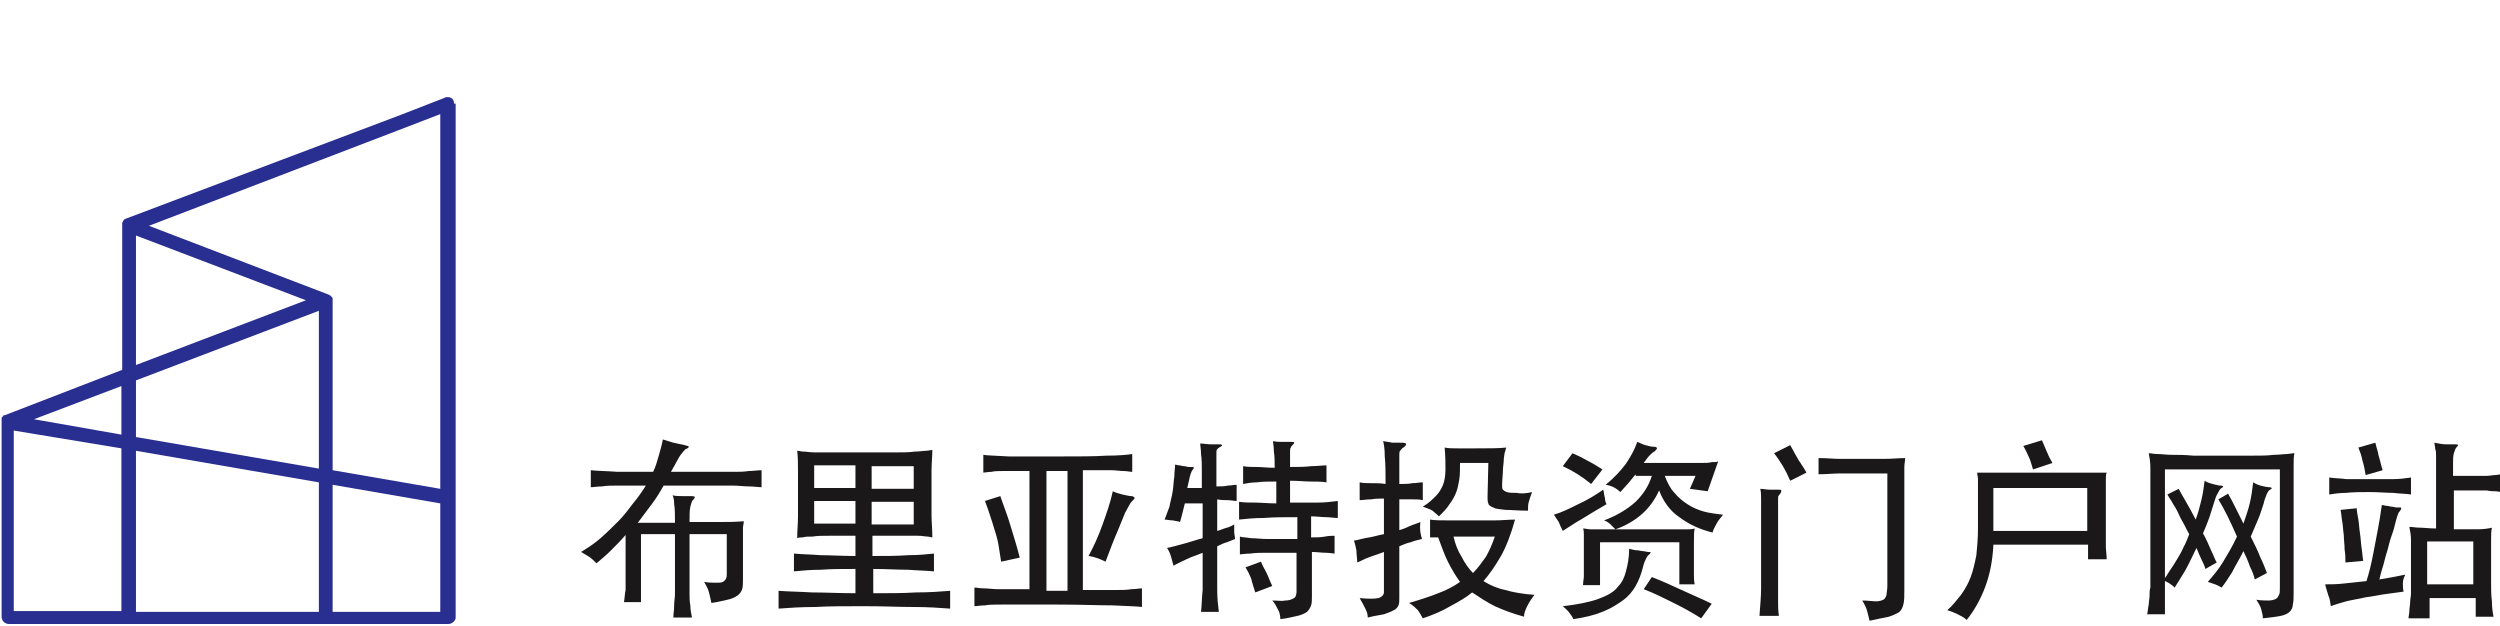 <?xml version="1.0" encoding="UTF-8"?> <svg xmlns="http://www.w3.org/2000/svg" xmlns:xlink="http://www.w3.org/1999/xlink" version="1.1" id="Слой_1" x="0px" y="0px" viewBox="0 0 308.9 77.3" style="enable-background:new 0 0 308.9 77.3;" xml:space="preserve"> <style type="text/css"> .st0{fill:#1B1819;} .st1{fill:#292E91;} </style> <g> <g> <g> <g> <path class="st0" d="M79.8,60c-0.5,0-1.1,0-1.7,0c-0.6,0-1.3,0-1.9,0c-0.6,0-1.2,0-1.8,0.1c-0.6,0-1,0.1-1.4,0.1v-2.1 c0.9,0.1,2,0.1,3.3,0.2c1.3,0,2.8,0,4.4,0c0.3-0.6,0.5-1.3,0.7-2c0.2-0.7,0.4-1.4,0.5-2c0.4,0.1,0.9,0.3,1.3,0.4 c0.5,0.1,0.9,0.2,1.4,0.3c0.3,0.1,0.5,0.1,0.5,0.2c0,0.1-0.1,0.2-0.4,0.3c-0.1,0.1-0.3,0.3-0.6,0.7c-0.3,0.4-0.6,1.1-1.2,2.1 h4.1c0.5,0,1,0,1.7,0c0.6,0,1.3,0,1.9,0c0.7,0,1.3,0,1.9-0.1c0.6,0,1.1-0.1,1.6-0.1v2.1c-0.4,0-1-0.1-1.6-0.1 c-0.6,0-1.3-0.1-1.9-0.1c-0.7,0-1.3,0-1.9,0c-0.6,0-1.2,0-1.7,0h-5c-0.4,0.7-0.8,1.4-1.4,2.2s-1.2,1.6-1.8,2.4h4.6 c0-1,0-1.7-0.1-2.3c0-0.6-0.1-0.9-0.2-1.1c0.4,0.1,0.8,0.1,1.2,0.1c0.4,0,0.7,0,1.1,0c0.5,0,0.6,0.1,0.2,0.5 c-0.1,0.1-0.2,0.4-0.3,0.8c-0.1,0.4-0.1,1.1-0.1,1.9c1.1,0,2.3,0,3.5,0c1.2,0,2.2,0,3.2-0.1c0,0.3-0.1,0.6-0.1,0.8 c0,0.3,0,0.6,0,1v5.3c0,0.5,0,1-0.1,1.3c-0.1,0.3-0.3,0.6-0.6,0.8s-0.7,0.4-1.2,0.5c-0.5,0.1-1.2,0.3-2,0.4 c-0.1-0.5-0.2-0.9-0.3-1.3c-0.1-0.4-0.3-0.8-0.6-1.3c0.6,0.1,1.1,0.1,1.5,0.1c0.4,0,0.6,0,0.8-0.1c0.2-0.1,0.3-0.2,0.4-0.4 c0.1-0.2,0.1-0.4,0.1-0.6v-4.9h-4.6v7.4c0,0.4,0,0.9,0.1,1.4c0,0.5,0.1,1,0.2,1.5h-2.3c0-0.4,0.1-0.9,0.1-1.5 c0-0.5,0.1-1,0.1-1.4v-7.4h-4.2v8.4h-2.1c0.1-0.6,0.1-1.1,0.2-1.5c0-0.4,0-0.9,0-1.3v-5.5c-0.6,0.7-1.2,1.3-1.8,1.9 c-0.6,0.6-1.2,1.1-1.8,1.6c-0.3-0.3-0.6-0.6-0.9-0.8c-0.3-0.2-0.7-0.4-1-0.6c0.8-0.5,1.6-1,2.4-1.7c0.8-0.7,1.5-1.4,2.2-2.1 c0.7-0.7,1.3-1.5,1.9-2.3C78.8,61.5,79.3,60.8,79.8,60z"></path> <path class="st0" d="M107.7,73.3c2.1,0,3.9,0,5.5-0.1c1.6,0,3-0.1,4.2-0.2v2.2c-1.3-0.1-2.8-0.2-4.5-0.2c-1.7,0-3.8-0.1-6.1-0.1 c-2.3,0-4.4,0-6.1,0.1c-1.7,0-3.2,0.1-4.5,0.2V73c1.2,0.1,2.5,0.1,4.1,0.2c1.6,0,3.4,0.1,5.4,0.1v-3c-1.6,0-3.1,0-4.3,0.1 c-1.2,0-2.3,0.1-3.3,0.2v-2.2c1,0.1,2.1,0.1,3.3,0.2c1.2,0,2.7,0.1,4.3,0.1v-2.5c-1.3,0-2.4,0-3.2,0c-0.9,0-1.5,0-2.1,0.1 c-0.5,0-0.9,0-1.2,0.1c-0.3,0-0.5,0-0.7,0.1c0-0.9,0.1-1.8,0.1-2.7c0-0.9,0-1.8,0-2.7c0-1,0-1.9,0-2.8c0-0.9,0-1.8-0.1-2.6 c0.2,0,0.5,0.1,0.8,0.1c0.3,0,0.8,0.1,1.4,0.1c0.6,0,1.4,0,2.4,0c1,0,2.2,0,3.8,0c1.5,0,2.7,0,3.7,0c1,0,1.8,0,2.4-0.1 c0.6,0,1.1-0.1,1.4-0.1c0.3,0,0.6-0.1,0.8-0.1c0,0.8-0.1,1.7-0.1,2.6c0,0.9,0,1.8,0,2.8c0,0.8,0,1.7,0,2.6 c0,0.9,0.1,1.8,0.1,2.8c-0.2,0-0.4-0.1-0.6-0.1c-0.3,0-0.6-0.1-1.2-0.1c-0.5,0-1.2,0-2.1,0c-0.9,0-2,0-3.5,0v2.5 c1.7,0,3.1,0,4.4-0.1c1.2,0,2.3-0.1,3.2-0.2v2.2c-0.9-0.1-2-0.1-3.2-0.2c-1.3,0-2.7-0.1-4.3-0.1V73.3z M105.7,57.5h-5.1v2.8h5.1 V57.5z M105.7,61.9h-5.1v2.8h5.1V61.9z M107.7,60.4h5.2v-2.8h-5.2V60.4z M107.7,64.8h5.2v-2.8h-5.2V64.8z"></path> <path class="st0" d="M133.9,72.9c0.7,0,1.4,0,2.1,0c0.7,0,1.4,0,2,0c0.6,0,1.2,0,1.8-0.1c0.5,0,1-0.1,1.3-0.1v2.3 c-0.7-0.1-1.9-0.1-3.6-0.2c-1.7,0-3.9-0.1-6.8-0.1c-1.6,0-2.9,0-4.1,0c-1.1,0-2.1,0-2.9,0c-0.8,0-1.5,0-2,0.1 c-0.5,0-1,0.1-1.3,0.1v-2.3c0.3,0,0.7,0.1,1.2,0.1c0.5,0,1.1,0.1,1.7,0.1c0.6,0,1.3,0,1.9,0c0.7,0,1.4,0,2,0V58.2 c-0.6,0-1.2,0-1.7,0c-0.6,0-1.1,0-1.6,0c-0.5,0-1,0-1.4,0.1c-0.4,0-0.8,0.1-1,0.1v-2.2c0.6,0.1,1.7,0.1,3.2,0.2c1.5,0,3.5,0,6,0 c2.5,0,4.5,0,6-0.1c1.5,0,2.6-0.1,3.2-0.2v2.2c-0.3,0-0.6-0.1-1.1-0.1c-0.4,0-0.9-0.1-1.5-0.1c-0.5,0-1.1,0-1.7,0 c-0.6,0-1.2,0-1.8,0V72.9z M123.7,69.4c-0.1-0.6-0.2-1.2-0.3-1.9c-0.1-0.7-0.3-1.4-0.5-2c-0.2-0.7-0.4-1.3-0.6-1.9 c-0.2-0.6-0.4-1.2-0.6-1.7l1.9-0.6c0.4,1.2,0.9,2.4,1.3,3.8c0.4,1.3,0.8,2.6,1.1,3.8L123.7,69.4z M131.9,72.9V58.2h-2.6v14.8 H131.9z M139.8,61.3c0.2,0,0.3,0.1,0.4,0.2c0,0.1-0.1,0.2-0.2,0.3c-0.1,0.1-0.3,0.3-0.4,0.5c-0.1,0.2-0.3,0.5-0.6,1.1 c-0.2,0.5-0.5,1.2-0.9,2.2c-0.4,0.9-0.9,2.2-1.5,3.8c-0.6-0.3-1.3-0.6-2.1-0.7c0.6-1.1,1.2-2.4,1.7-3.8c0.5-1.4,1-2.8,1.3-4.2 c0.4,0.2,0.8,0.3,1.2,0.4C139.2,61.2,139.5,61.3,139.8,61.3z"></path> <path class="st0" d="M148.5,62.2h-2.1c-0.1,0.4-0.2,0.8-0.3,1.2c-0.1,0.4-0.2,0.8-0.3,1.1c-0.2-0.1-0.5-0.1-0.9-0.2 c-0.4,0-0.7-0.1-1-0.1c0.2-0.5,0.4-1.1,0.6-1.6c0.1-0.6,0.3-1.2,0.4-1.9c0.1-0.6,0.1-1.2,0.2-1.8c0-0.6,0.1-1.1,0.1-1.5 c0.1,0,0.3,0.1,0.5,0.1c0.2,0,0.4,0.1,0.6,0.1c0.2,0,0.4,0.1,0.6,0.1c0.2,0,0.3,0,0.4,0c0.2,0,0.3,0.1,0.1,0.3 c-0.1,0.1-0.2,0.3-0.3,0.6c-0.1,0.3-0.2,0.9-0.4,1.7h1.8v-1.8c0-1,0-1.8-0.1-2.4c0-0.6-0.1-1-0.1-1.3c0.4,0,0.8,0.1,1.3,0.1 c0.5,0,0.8,0,1.1,0c0.1,0,0.2,0,0.3,0.1c0,0.1,0,0.1-0.2,0.2c-0.2,0.1-0.3,0.2-0.4,0.3c-0.1,0.1-0.1,0.3-0.1,0.5v4.1 c0.5,0,1,0,1.4-0.1c0.4,0,0.7-0.1,1.1-0.1v2c-0.3,0-0.7-0.1-1.1-0.1c-0.4,0-0.8,0-1.3-0.1v3.9c0.4-0.1,0.8-0.3,1.2-0.4 c0.4-0.1,0.7-0.3,0.9-0.4c0,0.3,0,0.6,0,0.9c0,0.3,0.1,0.6,0.1,0.9c-0.3,0.1-0.7,0.3-1,0.4c-0.4,0.1-0.8,0.3-1.2,0.5v2.5 c0,1,0,1.9,0,2.9c0,1,0.1,1.9,0.2,2.7h-2.2c0.1-0.9,0.1-1.8,0.2-2.7c0-1,0-1.9,0-2.9v-1.7c-0.7,0.3-1.4,0.5-2,0.8 c-0.6,0.3-1.1,0.5-1.6,0.8c-0.1-0.4-0.2-0.7-0.3-1.1c-0.1-0.4-0.3-0.8-0.5-1.1c0.6-0.1,1.2-0.3,2-0.5c0.8-0.2,1.6-0.5,2.4-0.7 V62.2z M157.5,59.5c-0.8,0-1.5,0-2.2,0.1c-0.6,0-1.2,0.1-1.7,0.2v-2.2c0.5,0.1,1.1,0.1,1.7,0.1c0.6,0,1.3,0.1,2.2,0.1 c0-0.7,0-1.4-0.1-2c0-0.6-0.1-1-0.1-1.3c0.4,0.1,0.7,0.1,1.1,0.1c0.4,0,0.8,0,1.2,0c0.4,0,0.4,0.1,0.1,0.4 c-0.1,0.1-0.2,0.2-0.2,0.3c-0.1,0.1-0.1,0.3-0.1,0.5v1.9c1,0,1.8,0,2.6-0.1c0.7,0,1.4-0.1,1.9-0.1v2.1c-0.6-0.1-1.2-0.1-1.9-0.1 c-0.7,0-1.6-0.1-2.6-0.1v2.7c1.4,0,2.5,0,3.4,0c0.9,0,1.7-0.1,2.5-0.2V64c-0.5,0-1-0.1-1.5-0.1s-1.1-0.1-1.8-0.1v2.6 c0.6,0,1.2,0,1.7-0.1s0.9-0.1,1.2-0.1v2.2c-0.2,0-0.6-0.1-1.1-0.1c-0.5,0-1.1-0.1-1.7-0.1v5.5c0,0.4,0,0.8-0.1,1.1 c-0.1,0.3-0.3,0.6-0.5,0.8c-0.3,0.2-0.7,0.4-1.2,0.5c-0.5,0.1-1.2,0.3-2.1,0.4c0-0.4-0.1-0.9-0.3-1.2c-0.2-0.4-0.4-0.8-0.7-1.1 c0.7,0,1.2,0.1,1.6,0c0.4,0,0.7-0.1,0.9-0.2c0.2-0.1,0.4-0.2,0.4-0.4c0.1-0.2,0.1-0.4,0.1-0.6v-4.7h-3.7c-0.7,0-1.4,0-2,0.1 c-0.6,0-1.1,0.1-1.3,0.1v-2.2c0.3,0.1,0.8,0.1,1.4,0.2c0.6,0,1.3,0.1,2,0.1h3.7v-2.7c-1.5,0-2.9,0-4.1,0.1 c-1.2,0-2.2,0.1-3.1,0.2V62c0.6,0.1,1.3,0.1,2,0.1c0.7,0,1.6,0.1,2.6,0.1V59.5z M155.1,73.2c-0.2-0.7-0.4-1.2-0.5-1.7 c-0.2-0.5-0.4-0.9-0.7-1.4l1.9-0.7c0.2,0.5,0.5,1,0.7,1.4c0.2,0.4,0.4,1,0.7,1.6L155.1,73.2z"></path> <path class="st0" d="M171.2,61.6c-0.6,0-1.2,0-1.8,0.1c-0.6,0-1,0.1-1.4,0.1v-2.2c0.4,0.1,0.9,0.1,1.4,0.1c0.6,0,1.2,0,1.8,0.1 c0-1.4,0-2.5-0.1-3.4c0-0.9-0.1-1.5-0.2-1.9c0.4,0.1,0.8,0.1,1.1,0.2c0.3,0,0.7,0,1,0c0.4,0,0.6,0,0.7,0.1 c0.1,0.1,0,0.3-0.3,0.5c-0.2,0.1-0.3,0.3-0.4,0.4c-0.1,0.1-0.1,0.3-0.1,0.5v3.6c0.6,0,1.2,0,1.6-0.1c0.5,0,0.9-0.1,1.3-0.1v2.2 c-0.4-0.1-0.8-0.1-1.3-0.1c-0.5,0-1,0-1.6,0v3.8c0.4-0.1,0.9-0.3,1.3-0.5c0.4-0.2,0.9-0.3,1.3-0.5c-0.1,0.8,0,1.5,0.2,2.1 c-0.4,0.1-0.9,0.2-1.4,0.4c-0.5,0.1-0.9,0.3-1.4,0.5v6.4c0,0.4,0,0.6-0.1,0.9c-0.1,0.2-0.3,0.5-0.6,0.6 c-0.3,0.2-0.7,0.3-1.2,0.5c-0.5,0.1-1.2,0.2-2,0.4c0-0.4-0.1-0.7-0.3-1.1s-0.4-0.8-0.7-1.3c1.1,0.1,1.8,0.1,2.3,0 c0.4-0.1,0.7-0.4,0.7-0.7v-5c-0.5,0.2-1.1,0.4-1.7,0.6c-0.6,0.2-1.1,0.5-1.6,0.7c0-0.5-0.1-1-0.1-1.5c-0.1-0.5-0.2-0.9-0.3-1.2 c0.6-0.1,1.2-0.3,1.9-0.4c0.6-0.1,1.2-0.3,1.8-0.4V61.6z M177.7,66.4c-0.2,0-0.3,0-0.5,0c-0.2,0-0.3,0-0.5,0v-2.2 c0.6,0.1,1.4,0.1,2.3,0.1c1,0,1.9,0,2.9,0c1,0,1.9,0,2.8,0c0.9,0,1.7-0.1,2.5-0.1c-0.5,1.8-1.1,3.4-1.8,4.6 c-0.7,1.2-1.4,2.2-2.1,3c0.8,0.5,1.7,0.9,2.7,1.1c1,0.3,2.2,0.5,3.6,0.6c-0.4,0.5-0.7,1-0.9,1.4c-0.2,0.4-0.4,0.9-0.4,1.3 c-1.4-0.4-2.5-0.8-3.6-1.3c-1-0.5-1.9-1.1-2.8-1.7c-0.7,0.6-1.6,1.1-2.7,1.7c-1,0.6-2.2,1.1-3.4,1.5c-0.2-0.4-0.4-0.7-0.6-1 c-0.3-0.3-0.6-0.6-1.1-0.9c1.4-0.4,2.6-0.8,3.6-1.2c1.1-0.4,2-0.9,2.7-1.4c-0.5-0.7-1-1.5-1.5-2.5 C178.5,68.6,178.1,67.5,177.7,66.4z M189.3,60.8c-0.2,0.5-0.3,0.9-0.4,1.2c-0.1,0.3-0.1,0.7-0.1,1.1c-1.2,0-2.1-0.1-2.8-0.1 c-0.7-0.1-1.2-0.1-1.5-0.3c-0.3-0.1-0.6-0.3-0.6-0.5c-0.1-0.2-0.1-0.5-0.1-0.8l0.1-4.2h-3.5c0,0.8,0,1.5-0.1,2.1 c-0.1,0.6-0.2,1.1-0.4,1.6c-0.2,0.5-0.5,1-0.8,1.4c-0.3,0.5-0.8,1-1.3,1.5c-0.3-0.3-0.6-0.5-0.8-0.7c-0.3-0.2-0.7-0.3-1.2-0.5 c0.7-0.4,1.2-0.9,1.6-1.3c0.4-0.4,0.7-0.9,0.9-1.4c0.2-0.5,0.3-1.2,0.3-1.9c0-0.7,0-1.6-0.1-2.7c0.5,0.1,1,0.1,1.6,0.1 c0.6,0,1.3,0,2.2,0c1.7,0,2.9,0,3.8-0.1c-0.1,0.3-0.1,0.5-0.2,0.7c0,0.2-0.1,0.5-0.1,0.9c0,0.3-0.1,0.8-0.1,1.2 c0,0.5-0.1,1.1-0.1,1.9c0,0.2,0,0.4,0.1,0.5c0.1,0.1,0.2,0.2,0.5,0.3c0.3,0.1,0.7,0.1,1.2,0.1C187.8,61,188.5,61,189.3,60.8z M179.6,66.3c0.2,0.9,0.5,1.7,1,2.5c0.4,0.8,0.9,1.5,1.4,2c0.6-0.6,1.1-1.3,1.6-2c0.4-0.7,0.8-1.6,1.1-2.5H179.6z"></path> <path class="st0" d="M198.5,62.3c-1.2,0.7-2.2,1.3-3,1.8c-0.9,0.5-1.6,1-2.4,1.5c-0.2-0.4-0.4-0.8-0.5-1.1 c-0.2-0.3-0.4-0.6-0.6-0.9c1-0.3,2-0.8,3-1.3c1.1-0.5,2.1-1.1,3.1-1.8c0.1,0.4,0.1,0.7,0.2,1C198.3,61.8,198.4,62.1,198.5,62.3z M203.8,68.5c-0.2,0.1-0.3,0.3-0.4,0.5c-0.1,0.2-0.3,0.6-0.4,1.1c-0.2,0.8-0.5,1.6-0.9,2.3c-0.4,0.7-0.9,1.3-1.6,1.8 c-0.7,0.5-1.5,1-2.5,1.4c-1,0.4-2.2,0.7-3.6,0.9c-0.1-0.3-0.3-0.5-0.5-0.8c-0.2-0.3-0.5-0.5-0.8-0.8c1.8-0.2,3.3-0.5,4.4-0.9 c1.1-0.4,2-0.9,2.4-1.5c0.5-0.5,0.8-1.1,1-1.9c0.2-0.7,0.4-1.7,0.4-2.8c0.3,0.1,0.7,0.2,1.1,0.2c0.4,0.1,0.8,0.1,1.2,0.2 c0.2,0,0.3,0,0.4,0.1C203.9,68.3,203.9,68.4,203.8,68.5z M196.6,59.8c-1.1-0.9-2.2-1.6-3.5-2.2l1.2-1.6c0.7,0.3,1.3,0.6,2,1 c0.6,0.3,1.2,0.7,1.7,1L196.6,59.8z M207.5,72.1V67h-9.8v5.3h-2.1c0-0.4,0.1-0.8,0.1-1.1c0-0.3,0-0.7,0-1.1v-2.7 c0-0.6,0-1,0-1.3c0-0.3,0-0.6-0.1-0.8c0.3,0,0.6,0.1,0.9,0.1c0.3,0,0.7,0,1.2,0c0.5,0,1.1,0,1.9,0c0.8,0,1.7,0,2.9,0 c1.2,0,2.1,0,2.9,0c0.8,0,1.4,0,1.9,0c0.5,0,0.9,0,1.2,0c0.3,0,0.6,0,0.9-0.1c-0.1,0.3-0.1,1-0.1,2.1v2.6c0,0.4,0,0.7,0,1.1 c0,0.3,0,0.7,0.1,1.1H207.5z M202.1,58.6c-0.3,0.4-0.6,0.7-0.9,1.1c-0.3,0.3-0.6,0.7-1,1.1c-0.5-0.5-1.1-0.8-1.8-0.9 c1.1-0.9,1.9-1.8,2.5-2.6c0.6-0.9,1.1-1.8,1.4-2.7c0.3,0.1,0.6,0.3,1,0.4c0.4,0.1,0.7,0.2,1,0.2c0.5,0,0.6,0.2,0.1,0.6 c-0.2,0.1-0.4,0.3-0.6,0.5c-0.2,0.2-0.4,0.5-0.7,0.9h4.7c0.3,0,0.7,0,1.1,0c0.5,0,0.9,0,1.4,0c0.4,0,0.9,0,1.2-0.1 c0.4,0,0.6,0,0.8-0.1l-1.3,3.7l-2.2-0.3l0.7-1.6h-3.8c0.3,0.8,0.7,1.6,1.2,2.1c0.5,0.6,1,1,1.6,1.4c0.6,0.4,1.3,0.7,2,0.9 c0.7,0.2,1.6,0.3,2.4,0.4c-0.3,0.4-0.6,0.7-0.8,1.1c-0.2,0.4-0.4,0.7-0.5,1.1c-1.6-0.4-2.9-1-4.1-1.9c-1.2-0.8-2-2-2.5-3.3 c-0.5,1.1-1.2,2.1-2.1,2.9c-0.9,0.8-2.1,1.5-3.3,1.9c-0.2-0.2-0.4-0.4-0.6-0.6c-0.2-0.2-0.5-0.4-0.8-0.5 c1.6-0.6,2.9-1.4,3.9-2.3c0.9-0.9,1.6-1.9,2-3.2H202.1z M210.2,76.4c-1.1-0.7-2.2-1.3-3.4-1.9c-1.2-0.6-2.4-1.2-3.7-1.7l1-1.5 c1.3,0.5,2.6,1.1,3.9,1.7c1.3,0.6,2.5,1.1,3.5,1.6L210.2,76.4z"></path> <path class="st0" d="M219.8,61.2c-0.1,0.1-0.1,0.2-0.1,0.5c0,0.3,0,0.7,0,1.4v9.5c0,0.6,0,1.2,0,1.7c0,0.5,0,1.1,0.1,1.8h-2.4 c0.1-1.3,0.2-2.5,0.2-3.4v-9.5c0-0.6,0-1.1,0-1.5c0-0.4,0-0.9-0.1-1.3c0.4,0,0.7,0.1,1.1,0.1c0.4,0,0.6,0,0.9,0 c0.4,0,0.6,0,0.6,0.1C220.1,60.7,220.1,60.9,219.8,61.2z M221.2,59.4c-0.3-0.7-0.6-1.3-0.9-1.8c-0.3-0.5-0.7-1.1-1.1-1.6l2-1 c0.4,0.7,0.7,1.3,1,1.8c0.3,0.5,0.7,1,1,1.6L221.2,59.4z M235.4,56.6c0,0.3-0.1,0.7-0.1,1.2c0,0.5,0,1,0,1.6v13.5 c0,0.7,0,1.3-0.1,1.7c-0.1,0.4-0.2,0.7-0.5,1c-0.3,0.2-0.7,0.4-1.3,0.6c-0.6,0.1-1.4,0.3-2.4,0.5c-0.1-0.4-0.2-0.9-0.3-1.2 c-0.1-0.4-0.3-0.8-0.6-1.3c0.7,0,1.3,0.1,1.7,0.1c0.4,0,0.7-0.1,0.9-0.2c0.2-0.1,0.3-0.3,0.4-0.6c0-0.3,0.1-0.6,0.1-1.1V58.5h-4 c-0.5,0-1.1,0-1.9,0c-0.7,0-1.6,0.1-2.6,0.1v-2c1,0,1.9,0.1,2.7,0.1c0.8,0,1.7,0,2.6,0c1,0,1.9,0,2.8,0 C233.8,56.7,234.6,56.6,235.4,56.6z"></path> <path class="st0" d="M246.3,67.4c-0.1,1.8-0.4,3.5-1,5.1c-0.6,1.6-1.4,3-2.3,4.1c-0.3-0.3-0.7-0.5-1.1-0.7 c-0.4-0.2-0.9-0.4-1.3-0.5c0.7-0.6,1.2-1.3,1.7-1.9c0.5-0.7,0.9-1.4,1.2-2.2c0.3-0.8,0.5-1.7,0.7-2.7c0.1-1,0.2-2.1,0.2-3.4 v-4.9c0-0.4,0-0.8,0-1.1c0-0.3-0.1-0.5-0.1-0.8c0.4,0,0.7,0,1.1,0c0.4,0,0.9,0,1.4,0c0.6,0,1.3,0,2.2,0c0.9,0,2,0,3.3,0 c1.3,0,2.4,0,3.3,0c0.9,0,1.6,0,2.2,0c0.6,0,1.1,0,1.4,0c0.4,0,0.7,0,1.1,0c-0.1,0.2-0.1,0.5-0.1,0.7c0,0.3,0,0.6,0,1.1v5.8 c0,0.5,0,1,0,1.5c0,0.5,0.1,1,0.1,1.6h-2.3v-1.8H246.3z M257.9,65.6v-5.3h-11.6v5.3H257.9z M251.2,58c-0.2-0.6-0.3-1.1-0.5-1.5 c-0.2-0.4-0.4-0.9-0.7-1.4l2.3-0.7c0.2,0.5,0.4,0.9,0.6,1.4c0.2,0.5,0.4,0.9,0.7,1.4L251.2,58z"></path> <path class="st0" d="M283.5,56c-0.1,0.4-0.1,0.9-0.1,1.6c0,0.7,0,1.6,0,2.8v12.7c0,0.7,0,1.2-0.1,1.6c0,0.4-0.2,0.7-0.4,0.9 c-0.2,0.2-0.6,0.4-1.1,0.5c-0.5,0.1-1.2,0.2-2.2,0.3c0-0.4-0.1-0.7-0.2-1.1c-0.1-0.4-0.3-0.7-0.6-1.2c0.6,0.1,1.1,0.1,1.5,0.1 c0.4,0,0.7-0.1,0.9-0.2c0.2-0.1,0.3-0.3,0.4-0.5c0.1-0.2,0.1-0.5,0.1-0.9V58h-14.2v17.9h-2.2c0.1-0.4,0.1-0.8,0.2-1.2 c0-0.4,0.1-0.7,0.1-1.1s0-0.7,0.1-1c0-0.3,0-0.7,0-1.1V60.3c0-1,0-1.9,0-2.5c0-0.7-0.1-1.3-0.2-1.8c0.3,0,0.6,0.1,1.1,0.1 c0.5,0,1.1,0.1,1.8,0.1c0.7,0,1.6,0,2.6,0.1c1,0,2.2,0,3.6,0c1.5,0,2.7,0,3.7,0c1,0,1.9,0,2.6-0.1c0.7,0,1.3-0.1,1.7-0.1 C282.8,56.1,283.2,56,283.5,56z M271.3,64.2c0.3-0.8,0.5-1.6,0.7-2.4c0.2-0.8,0.3-1.6,0.4-2.4c0.3,0.2,0.6,0.3,1,0.4 c0.4,0.1,0.7,0.2,1,0.2c0.2,0,0.3,0.1,0.3,0.1c0,0.1-0.1,0.1-0.2,0.2c-0.2,0.1-0.3,0.3-0.5,0.7c-0.2,0.3-0.3,0.7-0.4,1 c-0.2,0.6-0.4,1.3-0.6,1.9c-0.2,0.6-0.5,1.3-0.8,2c0.4,0.7,0.7,1.4,1,2.1c0.3,0.6,0.5,1.2,0.7,1.5l-1.4,0.8 c-0.1-0.4-0.3-0.8-0.5-1.2c-0.2-0.4-0.4-0.9-0.6-1.4c-0.5,1-0.9,1.9-1.4,2.8c-0.5,0.8-0.9,1.5-1.3,2.1c-0.4-0.4-0.9-0.7-1.4-0.9 c0.3-0.4,0.5-0.7,0.8-1.2c0.3-0.4,0.6-0.9,0.9-1.4c0.3-0.5,0.6-1,0.8-1.5c0.3-0.5,0.5-1.1,0.7-1.6c-0.3-0.5-0.5-1-0.8-1.5 c-0.3-0.5-0.5-1-0.7-1.4s-0.5-0.8-0.7-1.2c-0.2-0.3-0.4-0.6-0.5-0.8l1.4-0.7c0.2,0.4,0.5,0.9,0.9,1.6 C270.5,62.7,270.9,63.4,271.3,64.2z M277.2,64.7c0.3-0.9,0.6-1.7,0.8-2.6c0.2-0.8,0.3-1.7,0.4-2.5c0.2,0.1,0.5,0.3,0.9,0.4 c0.4,0.1,0.8,0.2,1.1,0.2c0.2,0,0.3,0.1,0.3,0.1c0,0.1-0.1,0.1-0.2,0.2c-0.2,0.1-0.3,0.3-0.4,0.5c-0.1,0.3-0.3,0.7-0.4,1.2 c-0.2,0.6-0.4,1.3-0.7,2c-0.3,0.7-0.6,1.4-0.9,2.1c0.5,1,0.9,1.8,1.2,2.6c0.4,0.8,0.6,1.4,0.8,1.9l-1.5,0.8 c-0.1-0.5-0.3-1-0.6-1.6c-0.2-0.6-0.5-1.3-0.8-1.9c-0.5,1-1,1.8-1.4,2.6c-0.5,0.8-0.9,1.4-1.3,1.9c-0.2-0.1-0.5-0.3-0.8-0.4 c-0.3-0.1-0.6-0.2-0.9-0.3c0.6-0.7,1.3-1.5,1.9-2.5s1.2-2,1.7-3.1c-0.4-0.9-0.8-1.8-1.2-2.6c-0.4-0.8-0.8-1.5-1.1-2l1.2-0.7 c0.3,0.5,0.6,1.1,0.9,1.7C276.6,63.5,276.9,64.1,277.2,64.7z"></path> <path class="st0" d="M292.4,71.8c0.3-0.9,0.6-2.1,0.9-3.7c0.3-1.6,0.7-3.5,1-5.7c0.2,0,0.4,0.1,0.6,0.1c0.2,0,0.4,0.1,0.6,0.1 c0.2,0,0.4,0.1,0.6,0.1c0.2,0,0.3,0,0.4,0c0.1,0,0.2,0,0.2,0.1c0,0.1-0.1,0.3-0.3,0.5c0,0-0.1,0.2-0.2,0.5 c-0.1,0.3-0.2,0.7-0.3,1.1c-0.1,0.5-0.3,1-0.5,1.6c-0.2,0.6-0.3,1.2-0.5,1.8c-0.2,0.6-0.3,1.2-0.5,1.8s-0.3,1.1-0.4,1.5 c1.2-0.2,2.3-0.4,3.2-0.6c-0.2,0.4-0.3,0.7-0.3,1.1c0,0.4,0,0.7,0.1,1c-0.7,0.1-1.4,0.2-2.2,0.3c-0.8,0.1-1.6,0.3-2.5,0.4 c-0.8,0.2-1.6,0.3-2.4,0.5c-0.7,0.2-1.4,0.4-1.9,0.6c-0.1-0.5-0.1-0.9-0.3-1.3c-0.1-0.4-0.3-0.9-0.4-1.4c0.7,0,1.4,0,2.3-0.1 C290.6,72,291.5,71.9,292.4,71.8z M297.9,61.1c-0.6-0.1-1.4-0.1-2.2-0.2c-0.8,0-1.8-0.1-2.9-0.1c-1.1,0-2.1,0-2.9,0.1 c-0.8,0-1.5,0.1-2.1,0.2V59c0.6,0.1,1.4,0.1,2.1,0.2c0.8,0,1.8,0,2.9,0c1.1,0,2.1,0,2.9,0c0.8,0,1.5-0.1,2.2-0.2V61.1z M289.8,69.5c0-0.5,0-1-0.1-1.6c0-0.6-0.1-1.2-0.1-1.8c-0.1-0.6-0.1-1.2-0.2-1.7c-0.1-0.5-0.1-1-0.2-1.4l2-0.2 c0,0.4,0.1,0.8,0.2,1.4c0.1,0.6,0.1,1.1,0.2,1.7c0.1,0.6,0.1,1.2,0.2,1.8c0.1,0.6,0.1,1.1,0.2,1.6L289.8,69.5z M292.3,58.7 c-0.1-0.6-0.2-1.2-0.4-1.8c-0.1-0.6-0.3-1.1-0.5-1.6l2.1-0.6c0.1,0.5,0.3,1,0.4,1.6c0.2,0.6,0.3,1.2,0.5,1.8L292.3,58.7z M299.9,76.4h-2.3c0-0.3,0.1-0.6,0.1-0.9c0-0.4,0.1-0.7,0.1-1.1c0-0.4,0.1-0.7,0.1-1.1c0-0.4,0-0.7,0-1v-3.7c0-0.7,0-1.4,0-1.9 c0-0.6-0.1-1.1-0.2-1.6c0.4,0,0.8,0.1,1.3,0.1c0.5,0,1.2,0.1,2,0.1v-7c0-0.4,0-0.8,0-1.1c0-0.3,0-0.6,0-0.9c0-0.3,0-0.6-0.1-0.8 c0-0.3-0.1-0.5-0.1-0.8c0.5,0.1,1,0.2,1.4,0.2c0.4,0,0.8,0,1.2,0c0.4,0,0.4,0.1,0.1,0.4c-0.1,0.1-0.2,0.4-0.3,0.7 c-0.1,0.4-0.1,0.7-0.1,1.1v1.7c1,0,1.8,0,2.5,0c0.7,0,1.2,0,1.6,0c0.4,0,0.8-0.1,1.1-0.1c0.3,0,0.5-0.1,0.8-0.1v2.2 c-0.2,0-0.5-0.1-0.8-0.1c-0.3,0-0.6,0-1-0.1c-0.4,0-1,0-1.6,0c-0.7,0-1.5,0-2.5,0v4.8c1.2,0,2.1,0,2.9,0s1.4-0.1,1.8-0.2 c-0.1,0.4-0.1,1-0.1,1.6c0,0.6,0,1.2,0,2V72c0,0.8,0,1.5,0.1,2.3c0,0.7,0.1,1.4,0.2,1.9h-2.2v-2.3h-5.7V76.4z M305.6,66.9h-5.7 v5.3h5.7V66.9z"></path> </g> </g> </g> <path class="st1" d="M56.1,12.8c0-0.3-0.1-0.6-0.4-0.7C55.6,12,55.5,12,55.3,12c-0.1,0-0.3,0-0.4,0.1l-5.4,2.1L15.6,27 c-0.1,0-0.1,0.1-0.2,0.1c0,0,0,0,0,0c0,0,0,0,0,0c-0.1,0-0.1,0.1-0.1,0.1c0,0,0,0,0,0c0,0-0.1,0.1-0.1,0.1c0,0,0,0,0,0 c0,0.1,0,0.1-0.1,0.2c0,0,0,0,0,0c0,0.1,0,0.1,0,0.2v18L0.6,51.3c0,0,0,0-0.1,0c0,0,0,0,0,0c-0.1,0-0.1,0.1-0.1,0.1c0,0,0,0,0,0 c0,0,0,0,0,0c0,0-0.1,0.1-0.1,0.1c0,0,0,0,0,0c0,0-0.1,0.1-0.1,0.1c0,0,0,0,0,0c0,0,0,0.1,0,0.1c0,0,0,0,0,0c0,0,0,0,0,0 c0,0.1,0,0.1,0,0.2v24.3c0,0.5,0.4,0.9,0.9,0.9h15h24.3h15c0.4,0,0.8-0.3,0.9-0.7c0-0.1,0-0.1,0-0.2V12.8z M54.4,14.1v46.3 l-13.3-2.3v-21c0-0.1,0-0.1,0-0.2c0,0,0,0,0,0c0-0.1,0-0.1-0.1-0.2c0,0,0,0,0,0c0,0-0.1-0.1-0.1-0.1c0,0,0,0,0,0 c0,0-0.1-0.1-0.1-0.1c0,0,0,0,0,0c0,0,0,0,0,0c-0.1,0-0.1-0.1-0.2-0.1l-22.2-8.5l30.8-11.8L54.4,14.1z M54.4,75.6H41.1V59.9 l13.3,2.3V75.6z M16.8,29.1l21,8l-21,8V29.1z M16.8,54v-7l22.6-8.6v19.5L16.8,54z M15,47.7v6L4.2,51.8L15,47.7z M1.7,53.2L15,55.4 v20.1H1.7V53.2z M16.8,55.7l22.6,3.9v16H16.8V55.7z"></path> </g> </svg> 